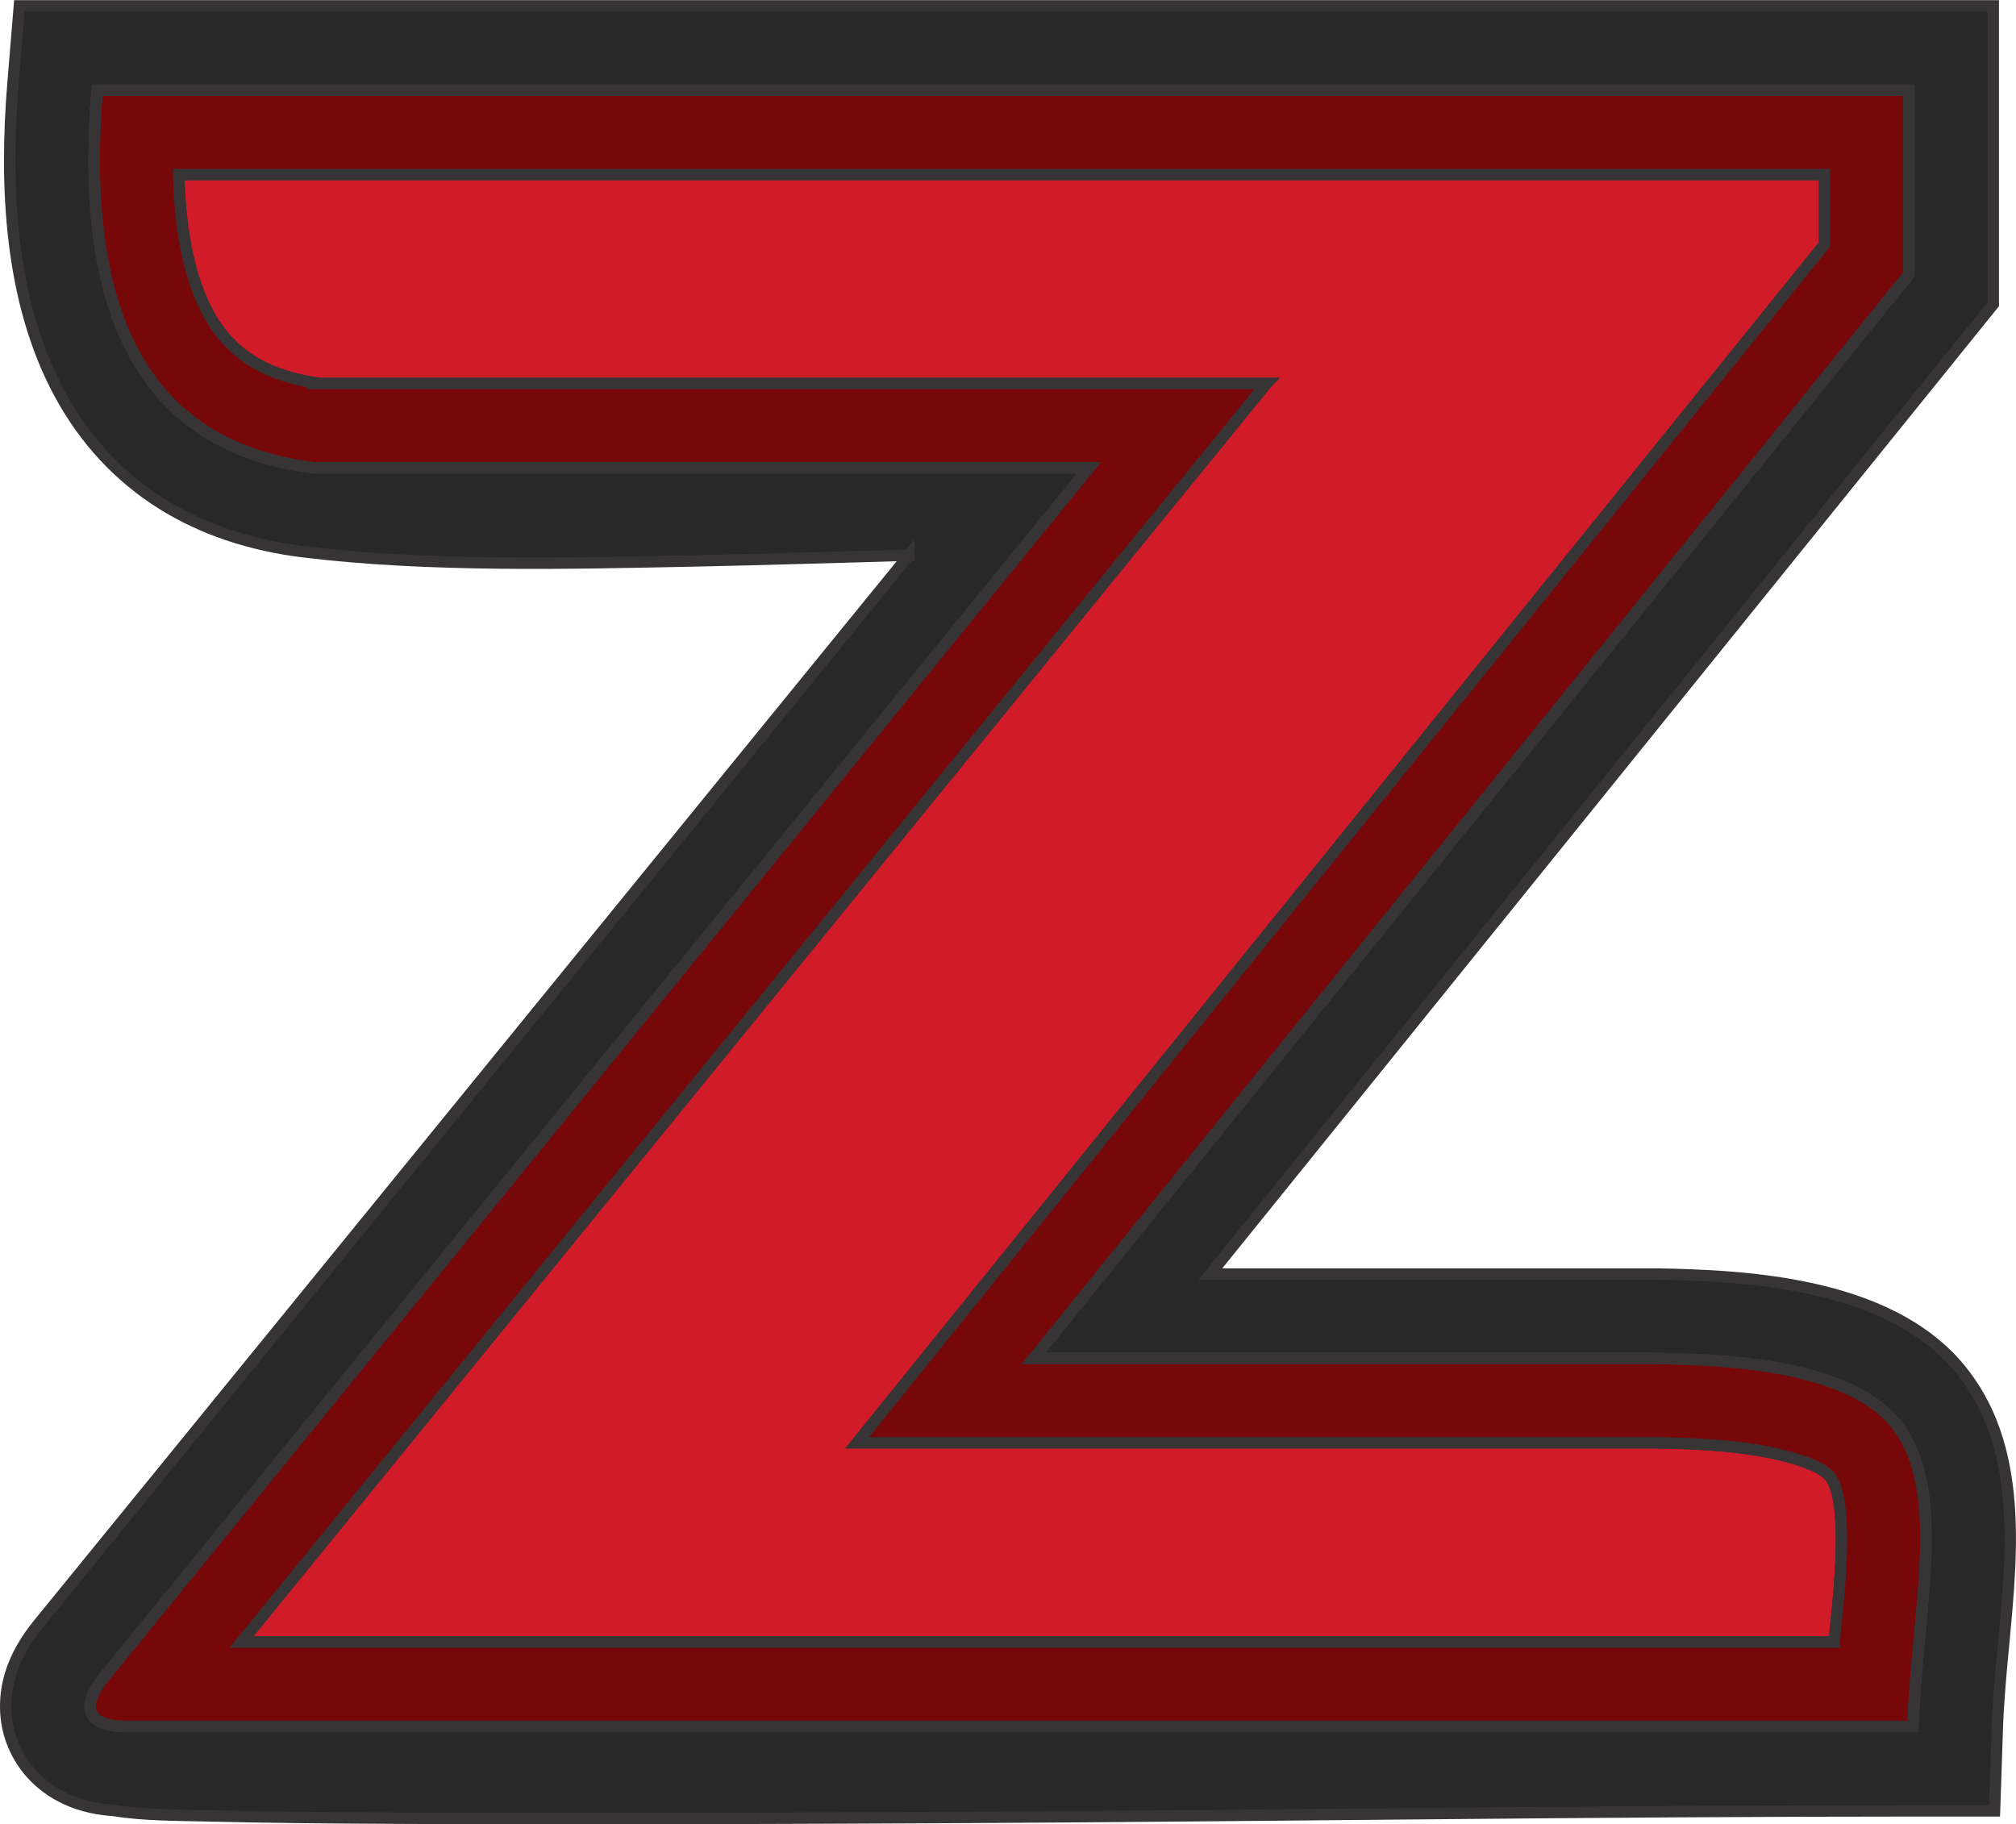 <svg xmlns:xlink="http://www.w3.org/1999/xlink" viewBox="0 0 277.81 251.4" style="shape-rendering:geometricPrecision; text-rendering:geometricPrecision; image-rendering:optimizeQuality; fill-rule:evenodd; clip-rule:evenodd" version="1.1" height="31.991mm" width="35.351mm" xml:space="preserve" xmlns="http://www.w3.org/2000/svg">
 <defs>
  <style type="text/css">
   
    .str1 {stroke:#373435;stroke-width:1.57;stroke-miterlimit:22.926}
    .str0 {stroke:#373435;stroke-width:0.79;stroke-linecap:square;stroke-linejoin:round;stroke-miterlimit:22.926}
    .fil0 {fill:none}
    .fil1 {fill:#282829}
    .fil3 {fill:#76080A}
    .fil2 {fill:#D21B28}
   
  </style>
 </defs>
 <g id="Capa_x0020_1">
  <g id="_2300525163456">
   <path d="M166.8 175.56l61.46 0 0.1 0c6.11,0.11 12.16,0.39 18.2,1.43 7.87,1.35 16.08,4.06 21.87,9.8l0.1 0.09 0.37 0.39c10.03,10.62 8.46,25.93 7.21,39.28 -0.36,3.91 -0.73,7.83 -0.87,11.75l-0.38 11.24 -11.02 0c-43.56,0 -87.18,0.67 -130.75,0.9 -26.09,0.14 -52.19,0.25 -78.28,0.11 -8.82,-0.05 -17.65,-0.11 -26.46,-0.33 -3.22,-0.08 -8.73,-0.06 -12.62,-0.73 -2.21,-0.14 -4.39,-0.6 -6.42,-1.5 -3.15,-1.4 -5.71,-3.78 -7.19,-6.91 -1.52,-3.22 -1.7,-6.85 -0.7,-10.25 0.78,-2.64 2.22,-4.99 3.95,-7.11l119.91 -147.24c-9.9,0.26 -19.8,0.6 -29.68,0.79 -17.33,0.34 -36.54,0.83 -53.73,-1.26 -14.62,-1.78 -26.61,-8.76 -33.67,-21.84 -6.87,-12.74 -7.57,-28.59 -6.4,-42.72l0.88 -10.68 272.01 0 0 41.13 -107.89 133.65 0 0zm84.63 -151.51l-226.79 0c0.16,6.74 1.17,13.76 4.04,19.08 3.32,6.15 8.63,8.77 15.35,9.71l130.51 0 -141.25 173.44 219.48 -0c0.06,-0.63 0.12,-1.26 0.18,-1.88 0.37,-4.01 2.09,-17.94 -0.93,-21.11 -1.71,-1.79 -7.02,-2.96 -9.4,-3.37 -4.8,-0.83 -9.7,-1.01 -14.56,-1.1l-109.94 0 133.31 -165.13 0 -9.64 0 0z" class="fil0 str0" id="FineCut_Frame"></path>
   <path d="M125.27 76.49l-119.91 147.24c-1.73,2.12 -3.17,4.47 -3.95,7.11 -1,3.4 -0.83,7.03 0.7,10.25 1.48,3.13 4.04,5.51 7.19,6.91 2.03,0.91 4.21,1.36 6.42,1.5 3.89,0.67 9.4,0.65 12.62,0.73 8.81,0.22 17.65,0.28 26.46,0.33 26.09,0.14 52.19,0.02 78.28,-0.11 43.57,-0.23 87.19,-0.9 130.75,-0.9l11.02 0 0.38 -11.24c0.13,-3.92 0.5,-7.84 0.87,-11.75 1.25,-13.34 2.82,-28.66 -7.21,-39.28l-0.37 -0.39 -0.1 -0.09c-5.79,-5.74 -13.99,-8.45 -21.87,-9.8 -6.04,-1.04 -12.08,-1.32 -18.2,-1.43l-0.1 -0 -61.46 -0 107.89 -133.65 0 -41.12 -272.01 0 -0.88 10.68c-1.16,14.13 -0.47,29.98 6.4,42.72 7.06,13.08 19.05,20.06 33.67,21.84 17.18,2.09 36.4,1.61 53.73,1.26 9.88,-0.2 19.78,-0.53 29.68,-0.79l0 0zm24.78 -12.01l-106.79 0c-23.91,-2.92 -32.35,-21.9 -29.88,-52.06l249.67 0 0 25.38 -120.6 149.39 85.7 0c8.04,0.14 25.01,0.54 32.29,8.08 8.37,8.86 3.73,25.88 3.17,42.64l-246.55 0c-4.54,-0.06 -6.36,-2.39 -2.68,-6.84l135.67 -166.6 0 0z" class="fil1 str1"></path>
   <path d="M174.53 52.84l-141.25 173.44 219.48 0c0.06,-0.63 0.12,-1.26 0.18,-1.88 0.37,-4.01 2.09,-17.94 -0.93,-21.11 -1.71,-1.79 -7.02,-2.96 -9.4,-3.37 -4.8,-0.83 -9.7,-1.01 -14.56,-1.1l-109.94 0 133.31 -165.13 0 -9.64 -226.79 0c0.16,6.74 1.17,13.76 4.04,19.08 3.32,6.15 8.63,8.77 15.35,9.71l130.51 0 0 0z" class="fil2 str1"></path>
   <path d="M44.02 52.84c-6.72,-0.94 -12.03,-3.55 -15.35,-9.71 -2.87,-5.32 -3.89,-12.34 -4.04,-19.08l226.79 0 0 9.64 -133.31 165.13 109.94 0c4.86,0.09 9.76,0.27 14.56,1.1 2.38,0.41 7.69,1.57 9.4,3.37 3.01,3.17 1.3,17.1 0.93,21.11 -0.06,0.63 -0.12,1.26 -0.18,1.88l-219.48 0 141.25 -173.44 -130.51 0 -0 0zm219.03 -40.42l-249.67 0c-2.47,30.15 5.97,49.13 29.88,52.06l106.79 0 -135.67 166.6c-3.69,4.45 -1.86,6.78 2.68,6.84l246.55 0c0.56,-16.76 5.2,-33.78 -3.17,-42.64 -7.28,-7.54 -24.24,-7.93 -32.29,-8.08l-85.7 0 120.6 -149.39 0 -25.38 0 0z" class="fil3 str1"></path>
  </g>
  <path d="M13.39 12.42l249.67 0 0 25.38 -120.6 149.39 85.7 0c8.04,0.14 25.01,0.54 32.29,8.07 8.37,8.86 3.73,25.88 3.17,42.64l-246.55 0c-4.54,-0.06 -6.36,-2.39 -2.68,-6.84l135.67 -166.6 -106.79 0c-23.91,-2.92 -32.35,-21.9 -29.88,-52.06l-0 -0z" class="fil0 str1"></path>
 </g>
</svg>
